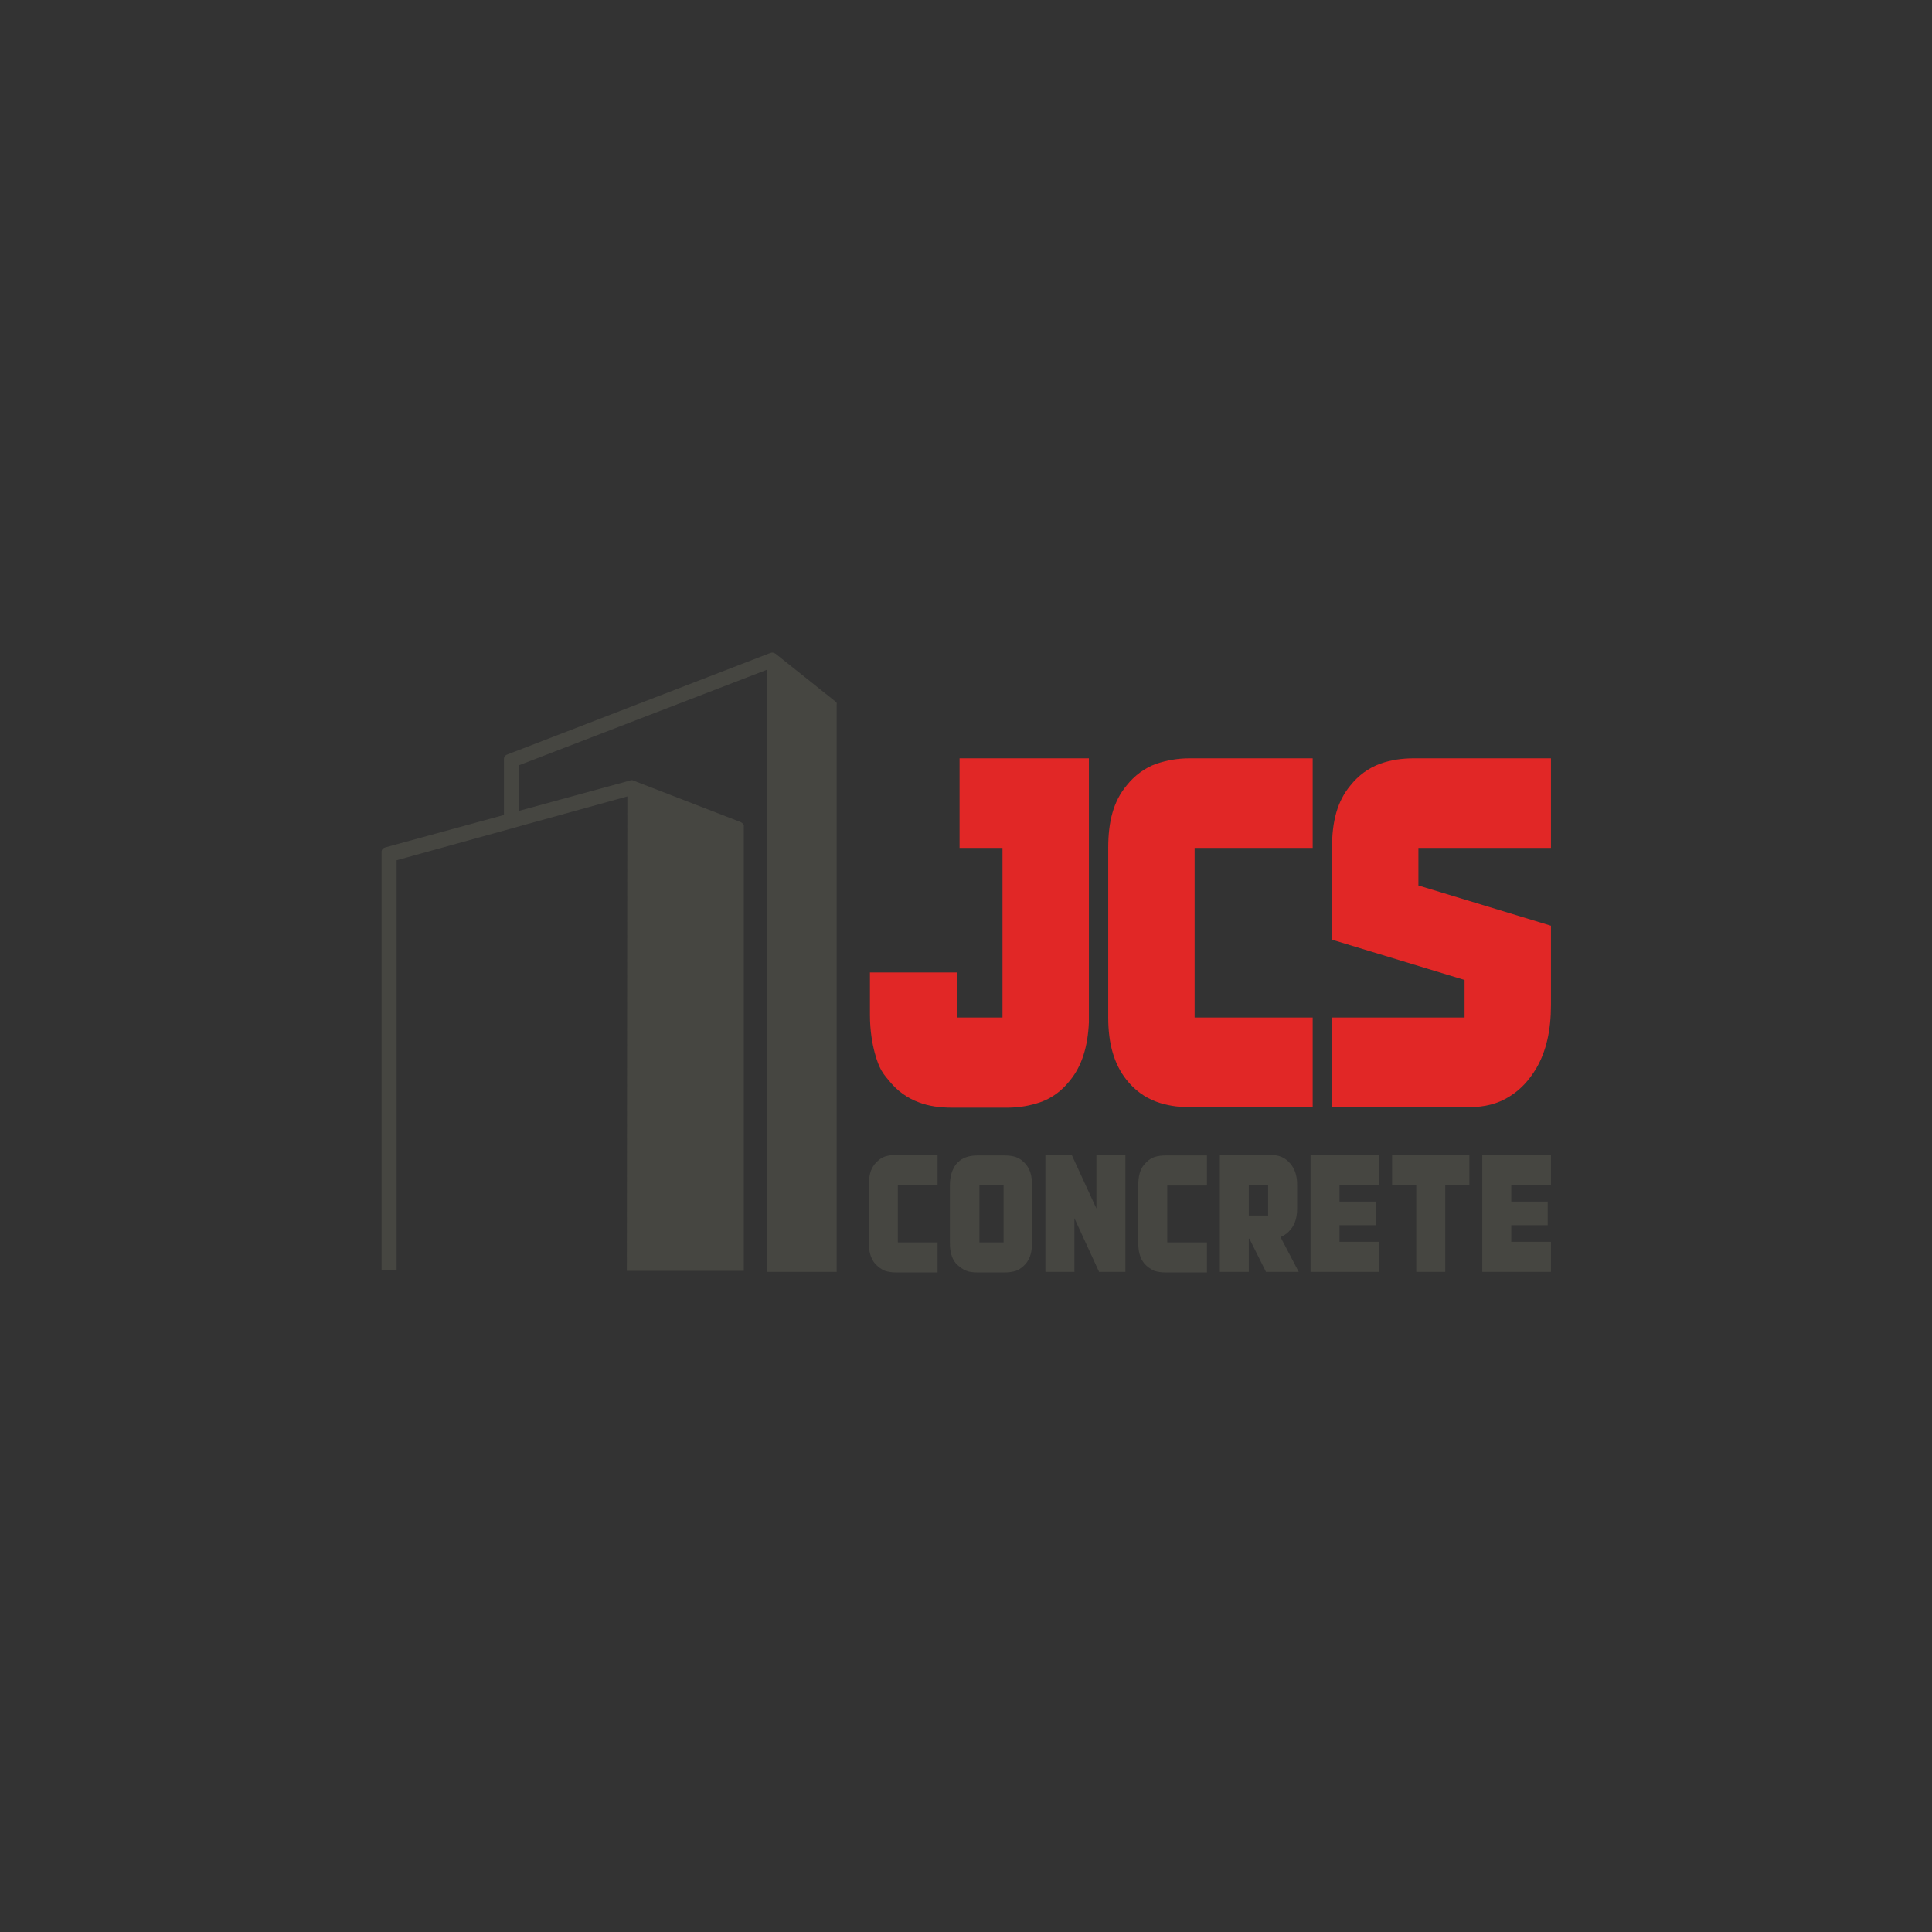 <?xml version="1.0" encoding="utf-8"?>
<!-- Generator: Adobe Illustrator 19.2.1, SVG Export Plug-In . SVG Version: 6.00 Build 0)  -->
<svg version="1.1" id="Layer_1" xmlns="http://www.w3.org/2000/svg" xmlns:xlink="http://www.w3.org/1999/xlink" x="0px" y="0px"
	 viewBox="0 0 360 360" style="enable-background:new 0 0 360 360;" xml:space="preserve">
<rect x="0" y="0" width="360" height="360" fill="#333333" stroke="none"/>
<style type="text/css">
	.st0{fill:#FFFFFF;}
	.st1{fill:#E12726;}
	.st2{fill:#464641;}
</style>
<path class="st0" d="M227.3,141.9"/>
<path class="st0" d="M145.5,144.7"/>
<g>
	<g>
		<g>
			<path class="st1" d="M163.9,198.8c0,0-1.8-3.7-1.8-9.7v-7.9h16.2v8.4h8.5V158h-8v-16.7h24.1v49.2c-0.2,4.5-1.3,8.1-3.5,10.8
				c-1.5,1.9-3.3,3.3-5.6,4.1c-1.8,0.6-3.8,1-6.1,1h-10.3c-2.3,0-4.4-0.3-6.2-1c-2.2-0.8-4.1-2.2-5.6-4.1
				C164.9,200.5,164.3,199.7,163.9,198.8z"/>
		</g>
		<g>
			<path class="st1" d="M209.9,201.2c-2.3-2.9-3.4-6.7-3.4-11.6V158c0-5,1-8.7,3.4-11.6c1.5-1.9,3.4-3.3,5.6-4.1
				c1.9-0.6,3.8-1,6.2-1h22.9V158h-22v31.6h22v16.7h-22.9c-2.3,0-4.3-0.3-6.2-1C213.3,204.5,211.4,203.1,209.9,201.2z"/>
		</g>
		<g>
			<path class="st1" d="M263.5,141.3H289V158h-24.7v7l24.7,7.5v14.8c0,4.7-0.9,8.6-2.7,11.7c-1.3,2.2-2.9,4-5,5.3
				c-2.2,1.4-4.7,2-7.5,2h-25.6v-16.7h24.7v-7l-24.7-7.5V158c0-5,1-8.7,3.4-11.6c1.5-1.9,3.4-3.3,5.6-4.1
				C259.2,141.6,261.2,141.3,263.5,141.3z"/>
		</g>
	</g>
</g>
<g>
	<path class="st2" d="M163,235.4c-0.8-1-1.1-2.2-1.1-3.9v-10.7c0-1.7,0.3-2.9,1.1-3.9c0.5-0.6,1.1-1.1,1.9-1.4
		c0.6-0.2,1.3-0.3,2.1-0.3h7.7v5.6h-7.4v10.7h7.4v5.6h-7.7c-0.8,0-1.5-0.1-2.1-0.3C164.2,236.5,163.5,236,163,235.4z"/>
	<path class="st2" d="M189.3,236.8c-0.6,0.2-1.3,0.3-2.1,0.3h-5.1c-0.8,0-1.5-0.1-2-0.3c-0.8-0.3-1.4-0.8-2-1.4
		c-0.8-1-1.1-2.2-1.1-3.9v-10.6c0-1.7,0.4-2.9,1.1-3.9c0.5-0.6,1.1-1.1,2-1.4c0.6-0.2,1.3-0.3,2-0.3h5.1c0.8,0,1.5,0.1,2.1,0.3
		c0.8,0.3,1.4,0.8,1.9,1.4c0.8,1,1.1,2.2,1.1,3.9v10.6c0,1.7-0.3,2.9-1.1,3.9C190.7,236,190.1,236.5,189.3,236.8z M187,220.9h-4.5
		v10.6h4.5V220.9z"/>
	<path class="st2" d="M200.2,237h-5.4v-21.8h4.9l4.6,10v-10h5.4V237h-4.9l-4.6-10V237z"/>
	<path class="st2" d="M213.2,235.4c-0.8-1-1.1-2.2-1.1-3.9v-10.6c0-1.7,0.3-2.9,1.1-3.9c0.5-0.6,1.1-1.1,1.9-1.4
		c0.6-0.2,1.3-0.3,2.1-0.3h7.7v5.6h-7.4v10.6h7.4v5.6h-7.7c-0.8,0-1.5-0.1-2.1-0.3C214.4,236.5,213.7,236,213.2,235.4z"/>
	<path class="st2" d="M242,237h-6.1l-3.1-6.2h-0.1v6.2h-5.4v-21.8h9.3c0.8,0,1.5,0.1,2,0.3c0.8,0.3,1.4,0.8,1.9,1.4
		c0.8,1,1.2,2.2,1.2,3.9v4.4c0,1.7-0.4,2.9-1.2,3.9c-0.5,0.6-1.1,1.1-1.9,1.4L242,237z M236.3,220.9h-3.6v5.6h3.6V220.9z"/>
	<path class="st2" d="M257,237h-12.8v-21.8H257v5.6h-7.4v3.1h6.8v4.4h-6.8v3.1h7.4V237z"/>
	<path class="st2" d="M273.8,215.3v5.6h-4.5V237h-5.4v-16.2h-4.5v-5.6H273.8z"/>
	<path class="st2" d="M289,237h-12.8v-21.8H289v5.6h-7.4v3.1h6.8v4.4h-6.8v3.1h7.4V237z"/>
</g>
<path class="st2" d="M155.4,130.5l-10.9-8.7c-0.2-0.1-0.4-0.2-0.6-0.2c-0.2,0-0.4,0.1-0.7,0.2l-48.7,18.8c-0.3,0.1-0.6,0.4-0.6,0.8
	v11.9l2.8-0.8v-9.9l46.2-17.8v18.5V237h13V131.3C156,130.9,155.7,130.7,155.4,130.5z"/>
<path class="st2" d="M137.8,153.1l-19.9-7.7c-0.3-0.1-0.5,0-0.6,0.1c-0.2,0.1-0.5,0.1-0.5,0.1l-45,12.3c-0.4,0.1-0.7,0.4-0.7,0.8v78
	l2.8-0.1v-76.3l43-11.9l-0.1,88.4h21.8v-83C138.6,153.6,138.2,153.2,137.8,153.1z"/>
<path class="st0" d="M123.2,158"/>
</svg>
